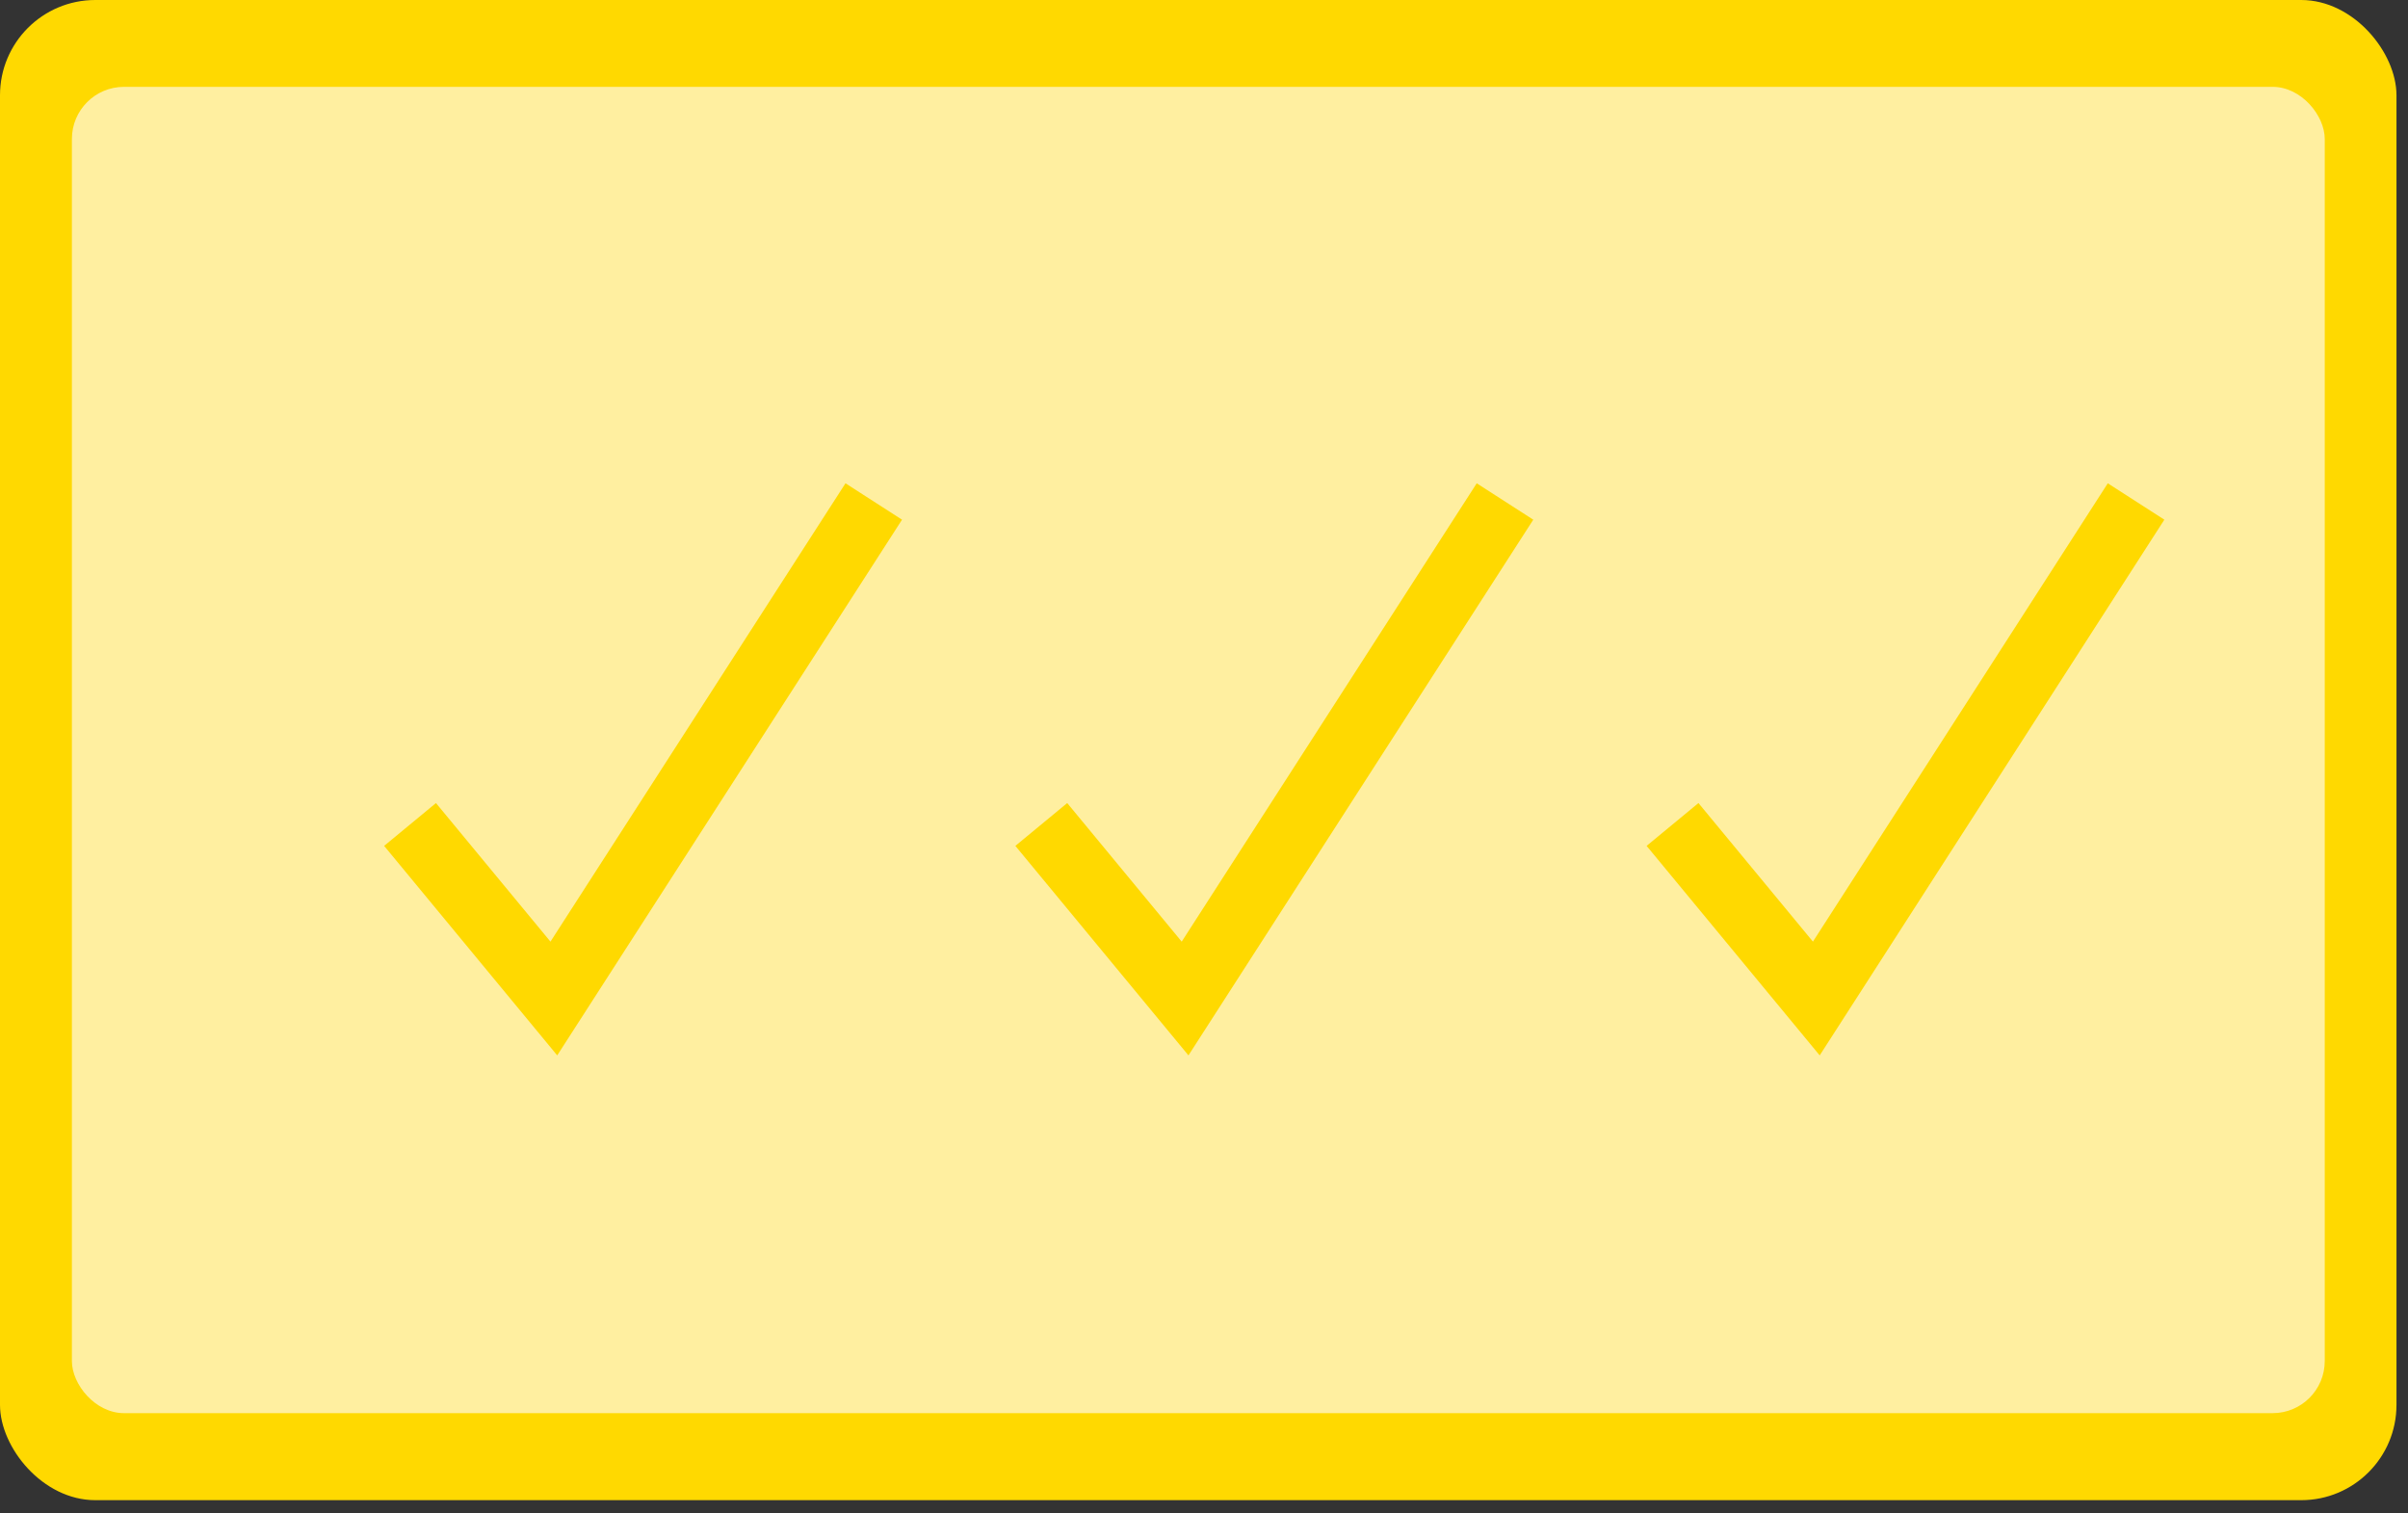 <?xml version="1.0" encoding="UTF-8"?><svg id="Layer_1" xmlns="http://www.w3.org/2000/svg" viewBox="0 0 140 88"><rect x="0" y="0" width="140" height="88" fill="#333333" stroke="none"/><defs><style>.cls-1{fill:none;stroke:#ffd900;stroke-miterlimit:10;stroke-width:3.91px;}.cls-2{fill:#ffefa0;}.cls-3{fill:#ffd900;}</style></defs><rect class="cls-3" width="139.33" height="87.23" rx="5.54" ry="5.54"/><rect class="cls-2" x="4.18" y="5.05" width="130.98" height="77.12" rx="3.03" ry="3.03"/><polyline class="cls-1" points="23.84 47.94 32.2 58.06 50.8 29.16"/><polyline class="cls-1" points="60.54 47.94 68.9 58.06 87.5 29.16"/><polyline class="cls-1" points="97.24 47.94 105.6 58.06 124.19 29.16"/></svg>